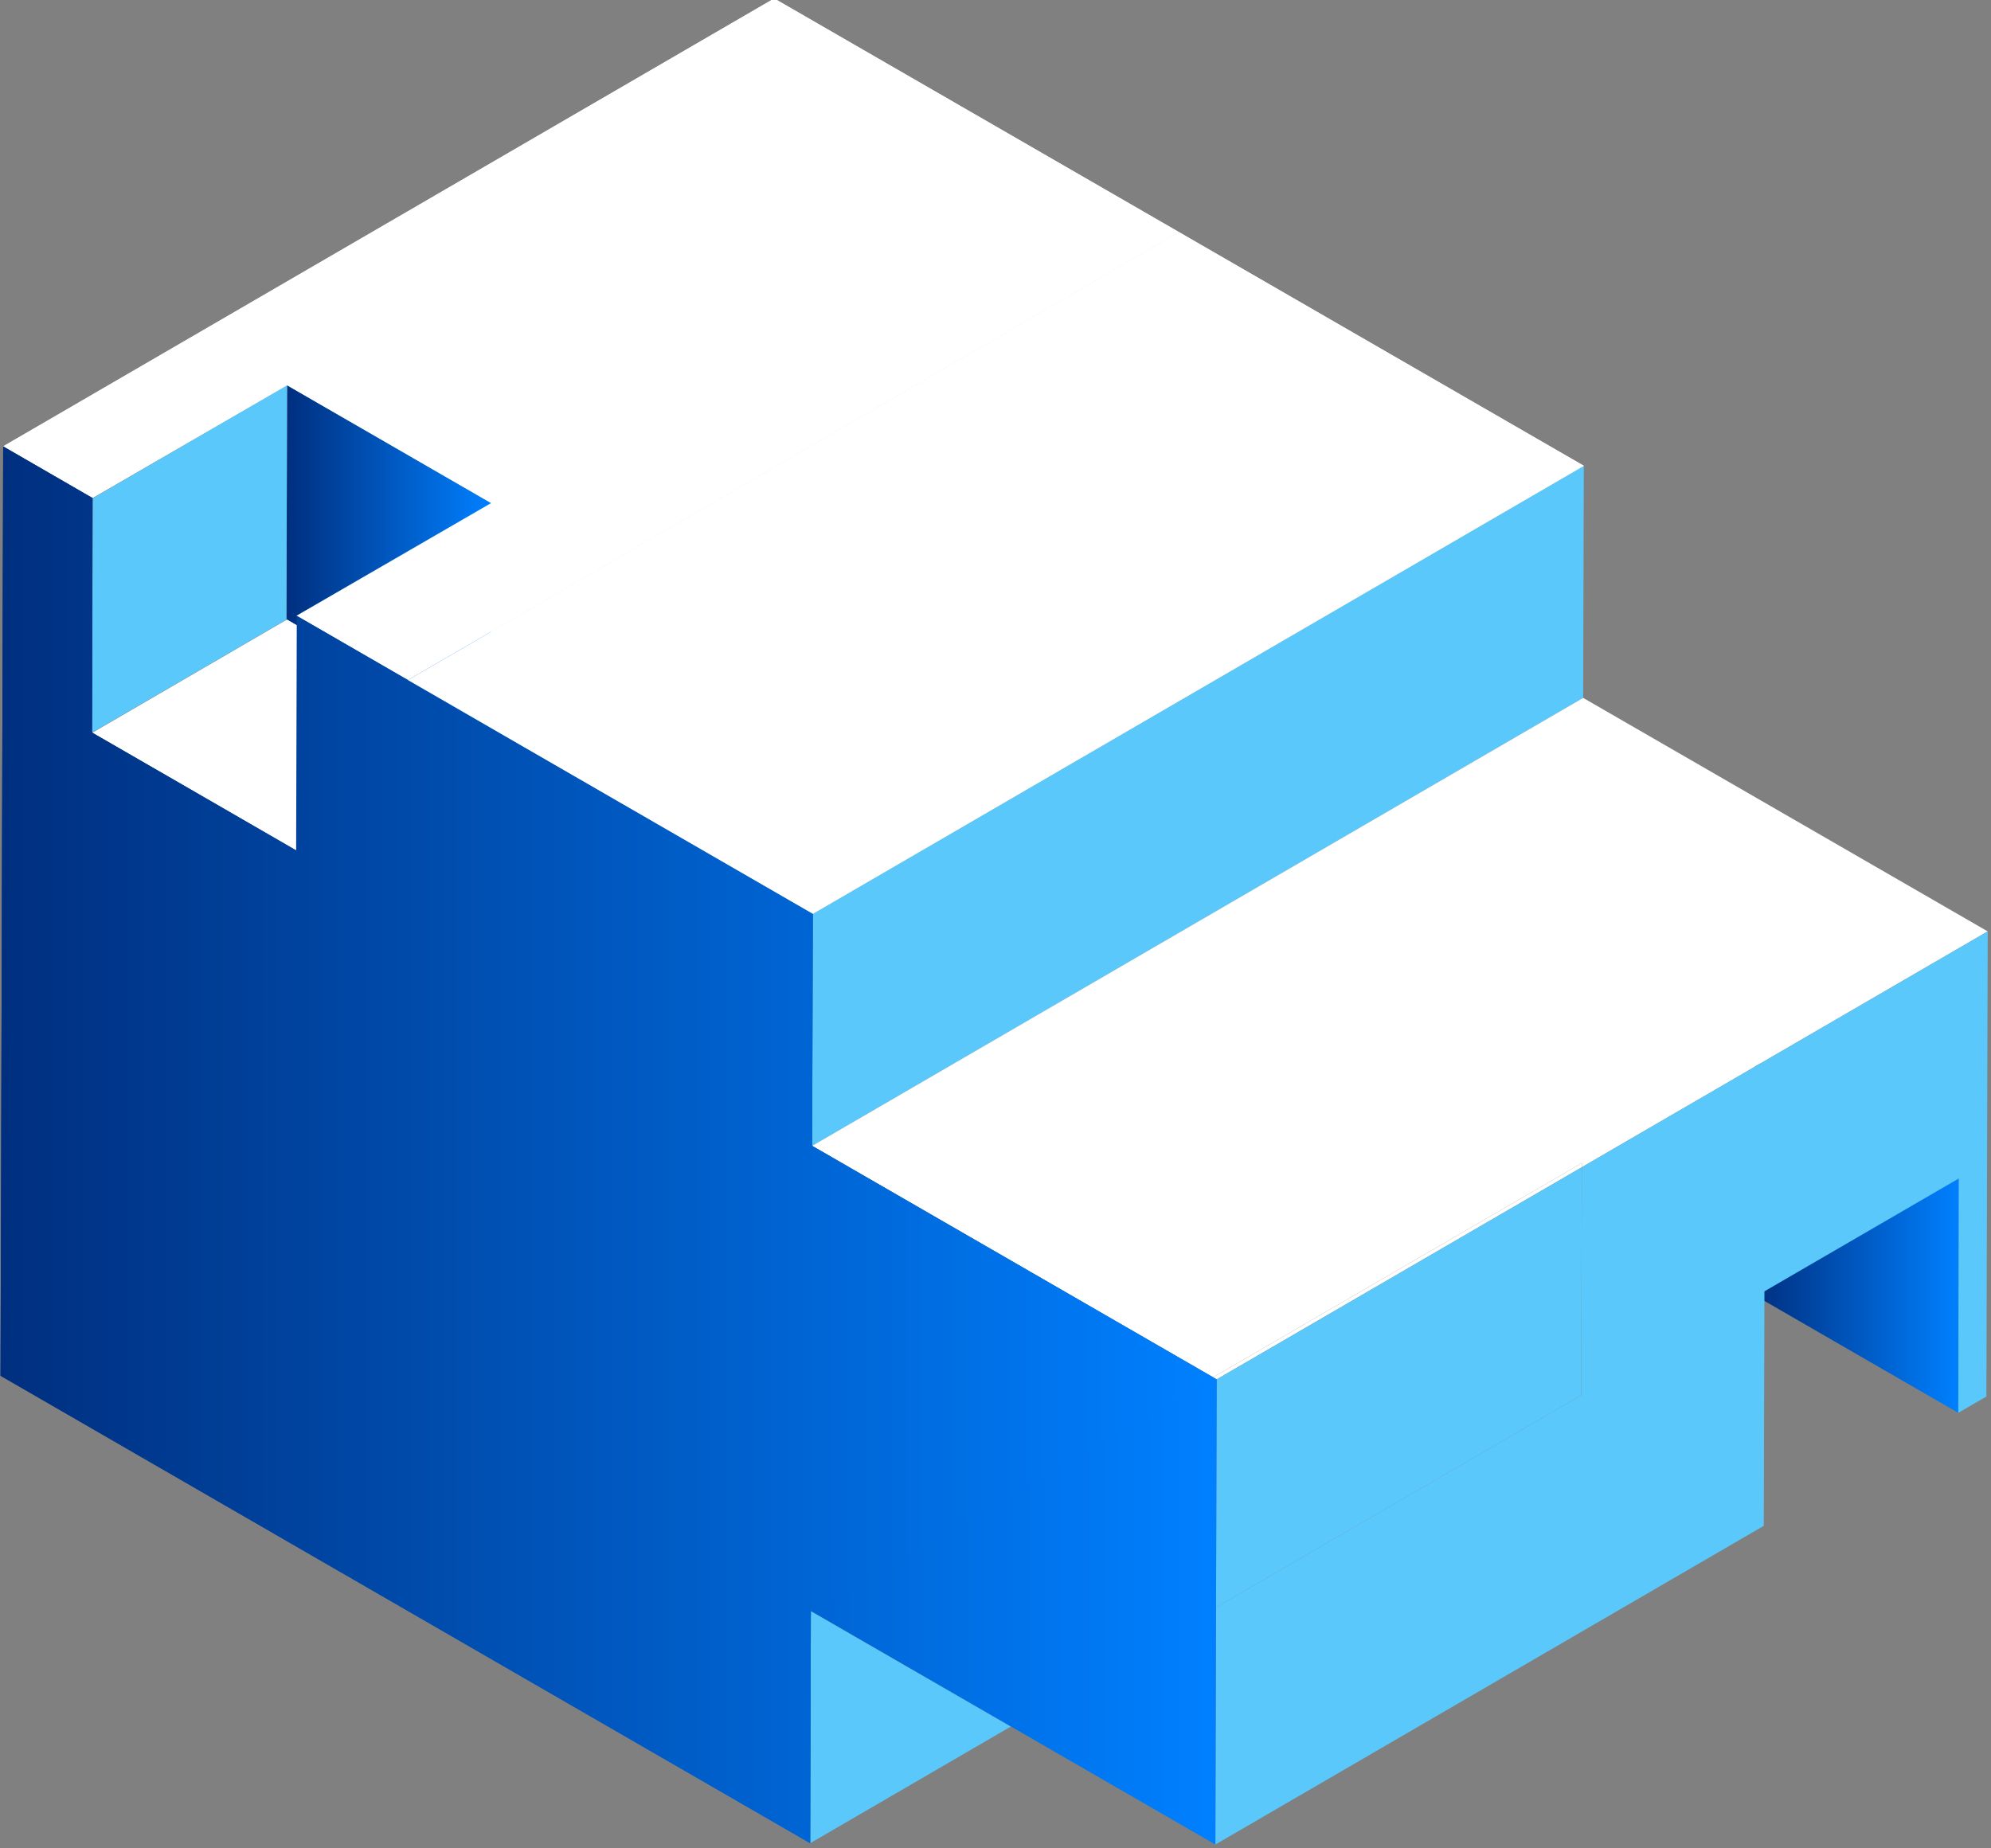 <?xml version="1.0" encoding="UTF-8"?> <!-- Generator: Adobe Illustrator 27.1.1, SVG Export Plug-In . SVG Version: 6.00 Build 0) --> <svg xmlns="http://www.w3.org/2000/svg" xmlns:xlink="http://www.w3.org/1999/xlink" id="Layer_1" x="0px" y="0px" viewBox="0 0 182 169" style="enable-background:new 0 0 182 169;" xml:space="preserve"><rect x="0" y="0" width="182" height="169" fill="#808080" stroke="none"/> <style type="text/css"> .st0{fill:url(#SVGID_1_);} .st1{fill:#5AC8FA;} .st2{fill:#FFFFFF;} .st3{fill:url(#SVGID_00000142152789221772569860000015997778325303350167_);} .st4{fill:url(#SVGID_00000093893151423679425760000013520451789654075281_);} .st5{fill:url(#SVGID_00000000214499717801748230000011803611156280393883_);} .st6{fill:url(#SVGID_00000147208418480761518150000007335354763190840980_);} .st7{fill:none;} .st8{fill:url(#SVGID_00000074433591486135698610000003710357935528285887_);} .st9{fill:url(#SVGID_00000092457608186924212400000006810656171080568724_);} .st10{fill:url(#SVGID_00000103976661271394011180000009115965818220965522_);} .st11{fill:url(#SVGID_00000083065907889421156760000003915585897464531385_);} .st12{fill:url(#SVGID_00000167383780384205044550000000615097125927011501_);} .st13{fill:url(#SVGID_00000142855526441262757100000013526373299023985038_);} .st14{fill:url(#SVGID_00000158743350878907808920000004555091872903995298_);} </style> <g> <linearGradient id="SVGID_1_" gradientUnits="userSpaceOnUse" x1="160.358" y1="113.077" x2="179.072" y2="113.077"> <stop offset="0" style="stop-color:#002F7F"></stop> <stop offset="1" style="stop-color:#0080FF"></stop> </linearGradient> <polygon class="st0" points="179.07,107.74 160.42,96.97 160.36,118.41 169.43,123.65 179.01,129.18 "></polygon> <g> <polygon class="st1" points="74.06,168.53 92.41,157.86 74.12,147.3 "></polygon> <polygon class="st1" points="74.24,104.77 144.72,63.81 144.78,42.59 74.3,83.55 "></polygon> <polygon class="st2" points="74.3,83.55 144.78,42.59 107.77,21.22 37.29,62.18 "></polygon> <polygon class="st2" points="110.89,125.93 144.6,106.34 144.6,106.72 181.7,85.16 144.72,63.81 74.24,104.77 "></polygon> <polygon class="st2" points="110.89,125.93 111.22,126.12 144.6,106.72 144.6,106.34 "></polygon> <polygon class="st1" points="111.16,146.97 144.54,127.57 144.6,106.72 111.22,126.12 "></polygon> <g> <polygon class="st7" points="161.23,139.51 161.25,139.5 161.29,118.07 "></polygon> <polygon class="st1" points="181.7,85.16 144.6,106.72 144.54,127.57 111.16,146.97 111.1,168.65 161.25,139.5 161.25,139.5 161.23,139.51 161.29,118.07 179.06,107.75 179.01,129.18 181.58,127.69 "></polygon> </g> <g> <polygon class="st2" points="107.77,21.22 70.77,-0.14 0.29,40.81 8.45,45.53 26.24,35.23 33.69,39.53 44.89,46 27.1,56.3 37.29,62.18 "></polygon> </g> <linearGradient id="SVGID_00000177463573218294133990000006753715432362512045_" gradientUnits="userSpaceOnUse" x1="0.046" y1="104.731" x2="111.218" y2="104.731"> <stop offset="0" style="stop-color:#002F7F"></stop> <stop offset="1" style="stop-color:#0080FF"></stop> </linearGradient> <polygon style="fill:url(#SVGID_00000177463573218294133990000006753715432362512045_);" points="110.89,125.93 74.24,104.77 74.3,83.55 37.29,62.18 27.12,56.3 27.12,56.31 27.07,77.76 17.49,72.22 8.42,66.99 8.46,45.53 0.29,40.81 0.17,83.34 0.05,125.79 37.05,147.16 74.06,168.53 74.12,147.3 92.41,157.86 111.1,168.65 111.16,146.97 111.22,126.12 "></polygon> </g> <g> <g> <linearGradient id="SVGID_00000000212229621306702440000007218116356059838143_" gradientUnits="userSpaceOnUse" x1="26.187" y1="51.328" x2="44.901" y2="51.328"> <stop offset="0" style="stop-color:#002F7F"></stop> <stop offset="1" style="stop-color:#0080FF"></stop> </linearGradient> <polygon style="fill:url(#SVGID_00000000212229621306702440000007218116356059838143_);" points="44.9,45.99 26.25,35.22 26.19,56.66 35.26,61.9 44.84,67.43 "></polygon> <polygon class="st1" points="8.48,45.55 8.42,66.98 26.18,56.66 26.24,35.22 "></polygon> <polygon class="st2" points="8.48,66.99 27.13,77.76 44.89,67.43 33.69,60.96 26.24,56.66 "></polygon> </g> <polygon class="st2" points="8.48,66.99 27.13,77.76 44.89,67.43 33.69,60.96 26.24,56.66 "></polygon> </g> <g> <polygon class="st2" points="107.77,21.22 70.77,-0.14 0.29,40.81 8.45,45.53 26.24,35.23 33.69,39.53 44.89,46 27.1,56.3 37.29,62.18 "></polygon> </g> <g> <g> <polygon class="st7" points="27.13,56.32 27.12,56.31 27.07,77.76 "></polygon> <linearGradient id="SVGID_00000085242325325919365520000002317951006252055707_" gradientUnits="userSpaceOnUse" x1="0.046" y1="104.67" x2="110.894" y2="104.67"> <stop offset="0" style="stop-color:#002F7F"></stop> <stop offset="1" style="stop-color:#0080FF"></stop> </linearGradient> <polygon style="fill:url(#SVGID_00000085242325325919365520000002317951006252055707_);" points="74.24,104.77 74.3,83.55 37.29,62.18 27.12,56.3 27.12,56.31 27.13,56.32 27.07,77.76 17.49,72.22 8.42,66.99 8.46,45.53 0.29,40.81 0.17,83.34 0.05,125.79 37.05,147.16 74.06,168.53 74.12,147.3 110.89,125.93 "></polygon> </g> </g> <polygon class="st2" points="74.3,83.55 144.78,42.59 107.77,21.22 37.29,62.18 "></polygon> </g> </svg> 